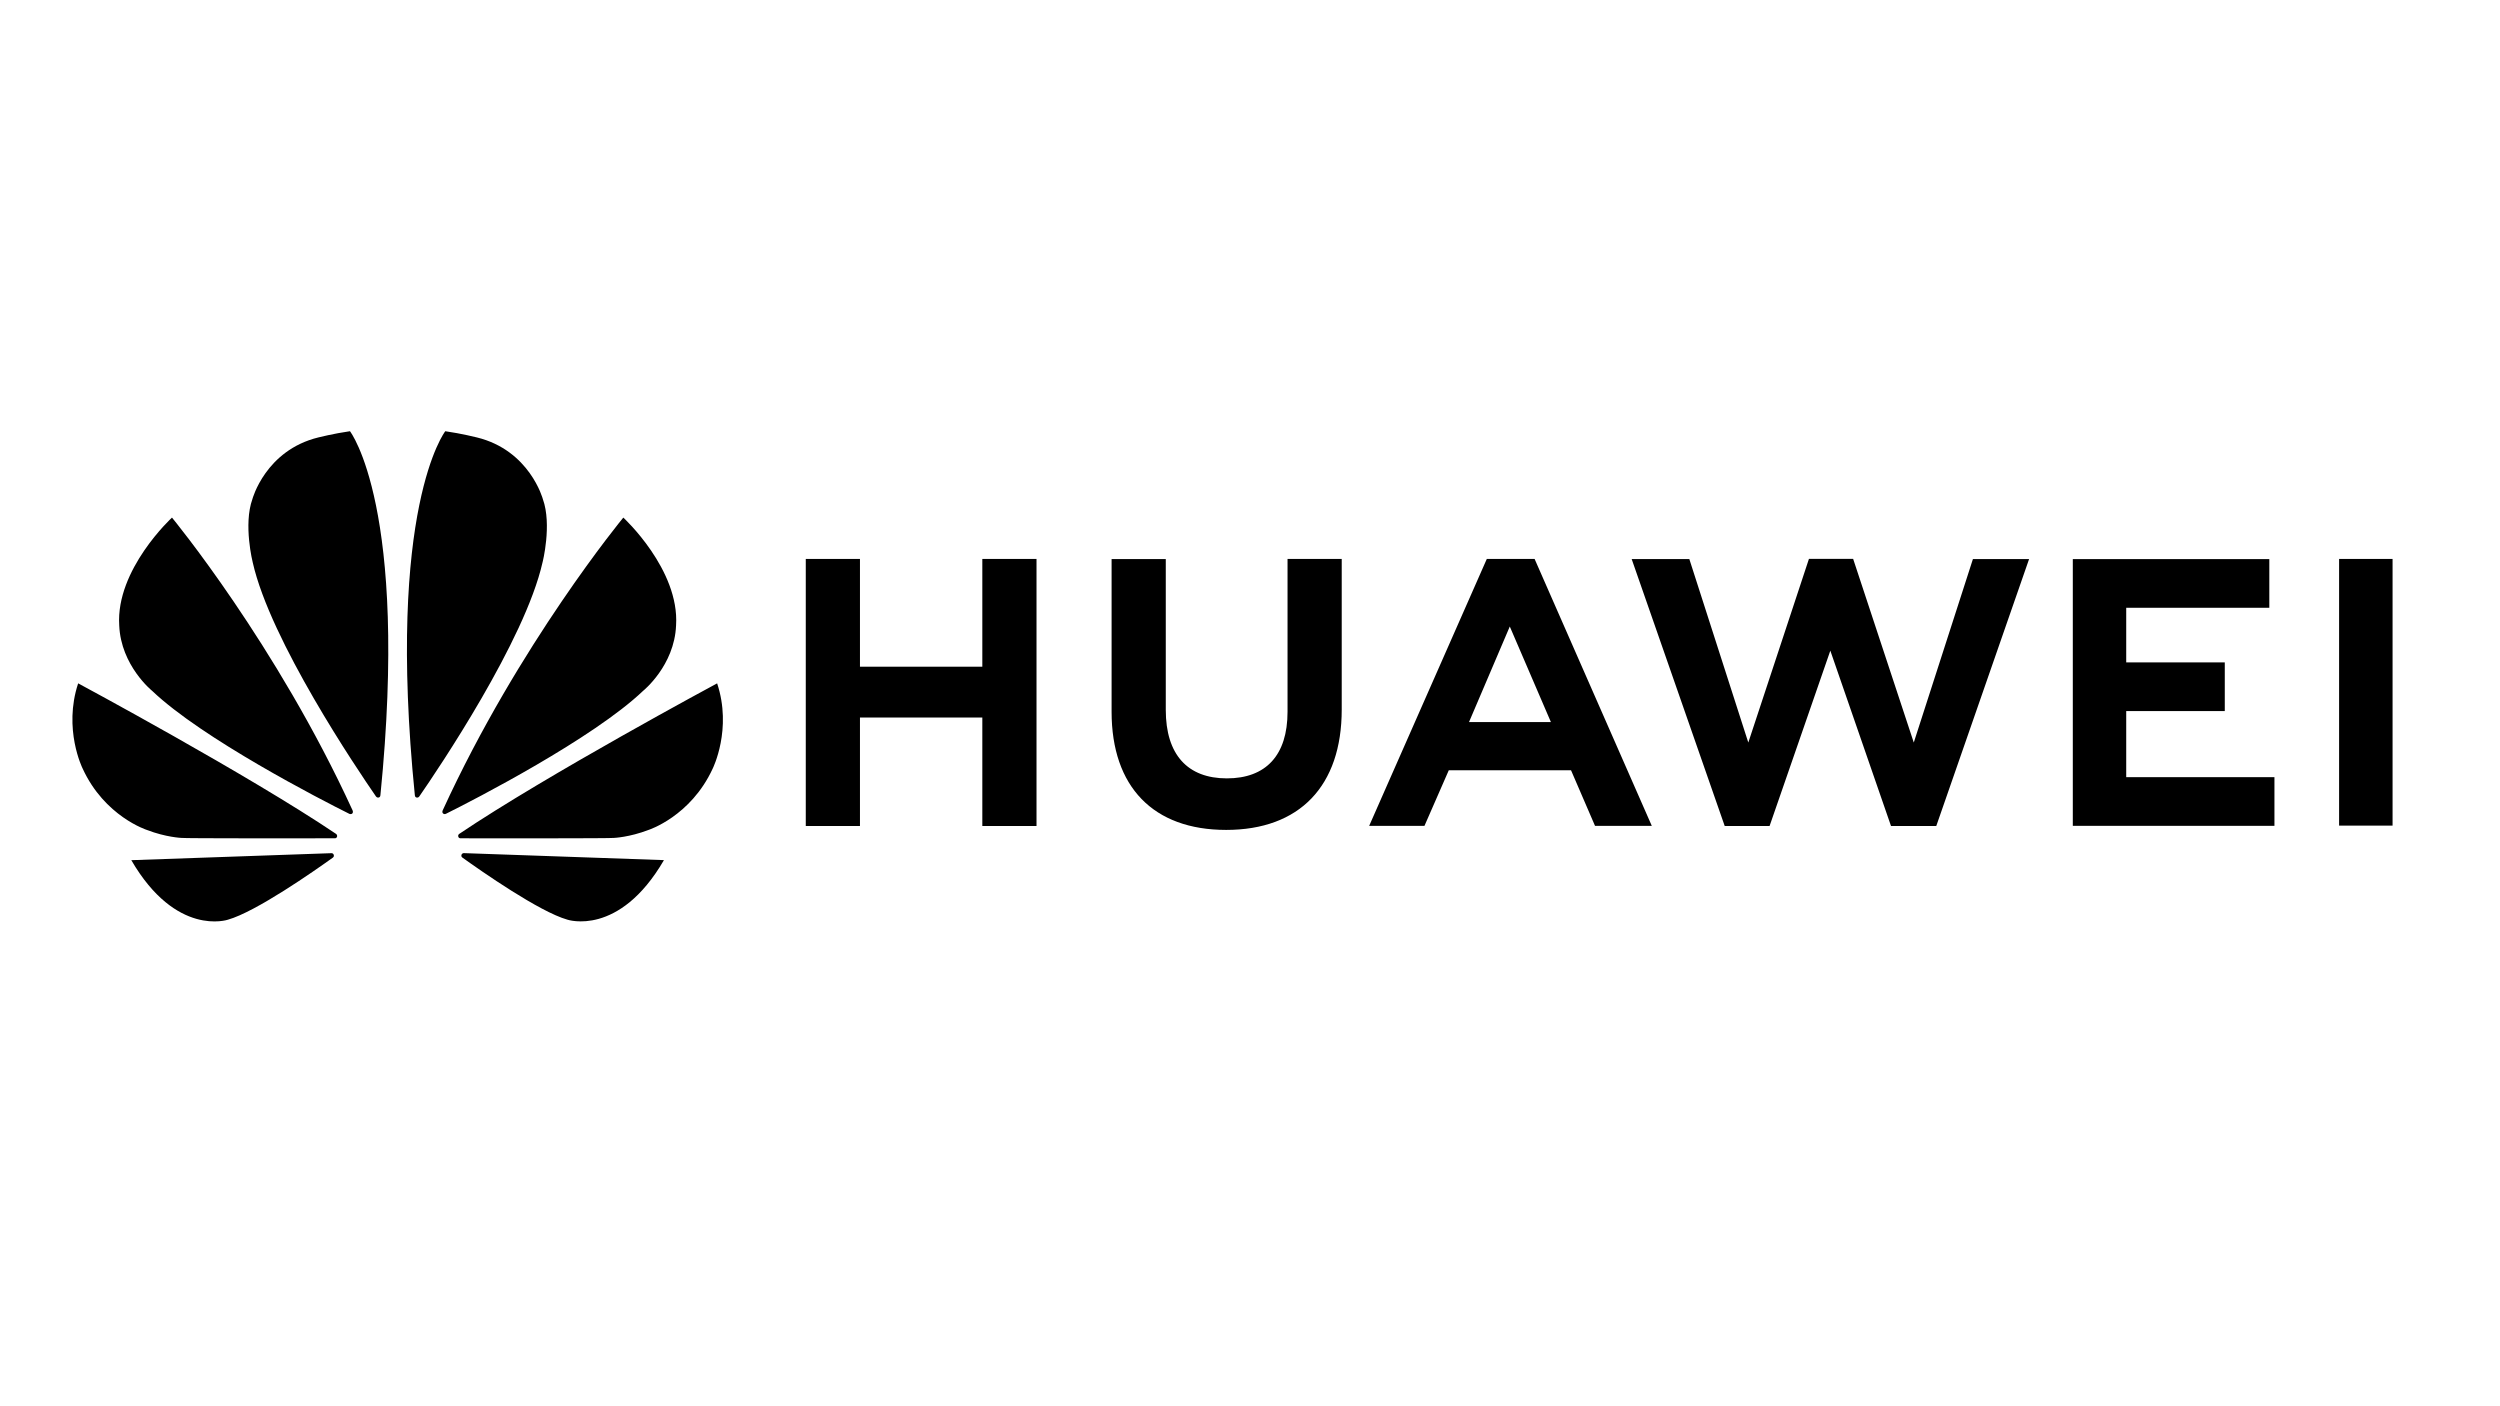 <?xml version="1.0" encoding="utf-8"?>
<!-- Generator: Adobe Illustrator 23.0.3, SVG Export Plug-In . SVG Version: 6.00 Build 0)  -->
<svg version="1.1" id="Layer_1" xmlns="http://www.w3.org/2000/svg" xmlns:xlink="http://www.w3.org/1999/xlink" x="0px" y="0px"
	 viewBox="0 0 453.54 255.12" enable-background="new 0 0 453.54 255.12" xml:space="preserve">
<path d="M122.65,113.46c0.65-10.16-9.57-19.56-9.57-19.56s-18.96,22.96-32.77,53.12c-0.07,0.16-0.1,0.42,0.07,0.56
	c0.11,0.09,0.32,0.16,0.53,0.05c5.18-2.57,26.7-13.66,35.77-22.31C116.68,125.32,122.35,120.77,122.65,113.46z M98.48,90.54
	c0,0-2.37-8.85-11.99-11.19c0,0-2.77-0.7-5.71-1.12c0,0-10.75,13.84-5.52,66.05c0.03,0.27,0.17,0.37,0.3,0.4
	c0.2,0.05,0.38-0.02,0.51-0.2c3.45-4.98,19.16-28.28,22.35-42.44C98.43,102.05,100.16,95.19,98.48,90.54z M83.75,155.01
	c-0.06,0.11-0.11,0.4,0.11,0.55c3.47,2.49,14,9.85,19.07,11.28c0,0,9.38,3.2,17.52-10.8c0,0-27.25-0.95-36.32-1.27
	C84.01,154.77,83.82,154.86,83.75,155.01z M130.1,123.97c0,0-30.83,16.56-46.77,27.3c-0.12,0.08-0.27,0.24-0.19,0.52
	c0.04,0.15,0.19,0.29,0.38,0.29c5.71,0.01,27.31,0.03,27.86-0.07c0,0,2.79-0.11,6.25-1.44c0,0,7.68-2.44,11.68-11.17
	C129.3,139.41,132.86,132.29,130.1,123.97z M60.95,151.27c-15.94-10.74-46.77-27.3-46.77-27.3c-2.75,8.32,0.8,15.43,0.8,15.43
	c3.99,8.73,11.68,11.17,11.68,11.17c3.45,1.33,6.25,1.44,6.25,1.44c0.54,0.1,22.15,0.08,27.86,0.07c0.19,0,0.33-0.14,0.38-0.29
	C61.21,151.51,61.06,151.35,60.95,151.27z M60.14,154.78c-9.06,0.32-36.32,1.27-36.32,1.27c8.14,13.99,17.52,10.8,17.52,10.8
	c5.07-1.43,15.6-8.79,19.07-11.28c0.22-0.16,0.17-0.44,0.11-0.55C60.45,154.86,60.27,154.77,60.14,154.78z M57.78,79.35
	c-9.62,2.34-11.99,11.19-11.99,11.19c-1.67,4.65,0.06,11.5,0.06,11.5c3.19,14.17,18.91,37.46,22.35,42.44
	c0.13,0.18,0.32,0.25,0.51,0.2c0.13-0.03,0.27-0.13,0.3-0.4c5.22-52.21-5.52-66.05-5.52-66.05C60.55,78.65,57.78,79.35,57.78,79.35z
	 M31.2,93.9c0,0-10.22,9.4-9.57,19.56c0.3,7.31,5.97,11.87,5.97,11.87c9.07,8.65,30.6,19.74,35.77,22.31
	c0.21,0.11,0.42,0.04,0.53-0.05c0.16-0.14,0.14-0.4,0.07-0.56C50.15,116.86,31.2,93.9,31.2,93.9z"/>
<g>
	<g>
		<polygon points="178.21,120.95 156.01,120.95 156.01,101.4 146.18,101.4 146.18,149.85 156.01,149.85 156.01,130.17 
			178.21,130.17 178.21,149.85 188.04,149.85 188.04,101.4 178.21,101.4 		"/>
		<path d="M233.58,129.13c0,7.88-3.91,12.08-11.01,12.08c-7.14,0-11.08-4.32-11.08-12.42v-27.37h-9.83v27.7
			c0,13.63,7.57,21.44,20.78,21.44c13.33,0,20.97-7.96,20.97-21.84V101.4h-9.83V129.13z"/>
		<polygon points="347.19,134.71 336.19,101.39 328.17,101.39 317.17,134.71 306.47,101.42 296.01,101.42 312.89,149.85 
			321.03,149.85 332.05,118.04 343.06,149.85 351.27,149.85 368.11,101.42 357.92,101.42 		"/>
		<polygon points="385.73,129 403.61,129 403.61,120.17 385.73,120.17 385.73,110.26 411.69,110.26 411.69,101.43 376.04,101.43 
			376.04,149.82 412.62,149.82 412.62,140.99 385.73,140.99 		"/>
		<rect x="424.35" y="101.4" width="9.7" height="48.38"/>
		<path d="M285.01,139.74l4.35,10.08h10.3l-21.26-48.42h-8.67l-21.34,48.42h10.03l4.41-10.08H285.01z M273.9,113.66l7.46,17.34
			H266.5L273.9,113.66z"/>
	</g>
</g>
</svg>
